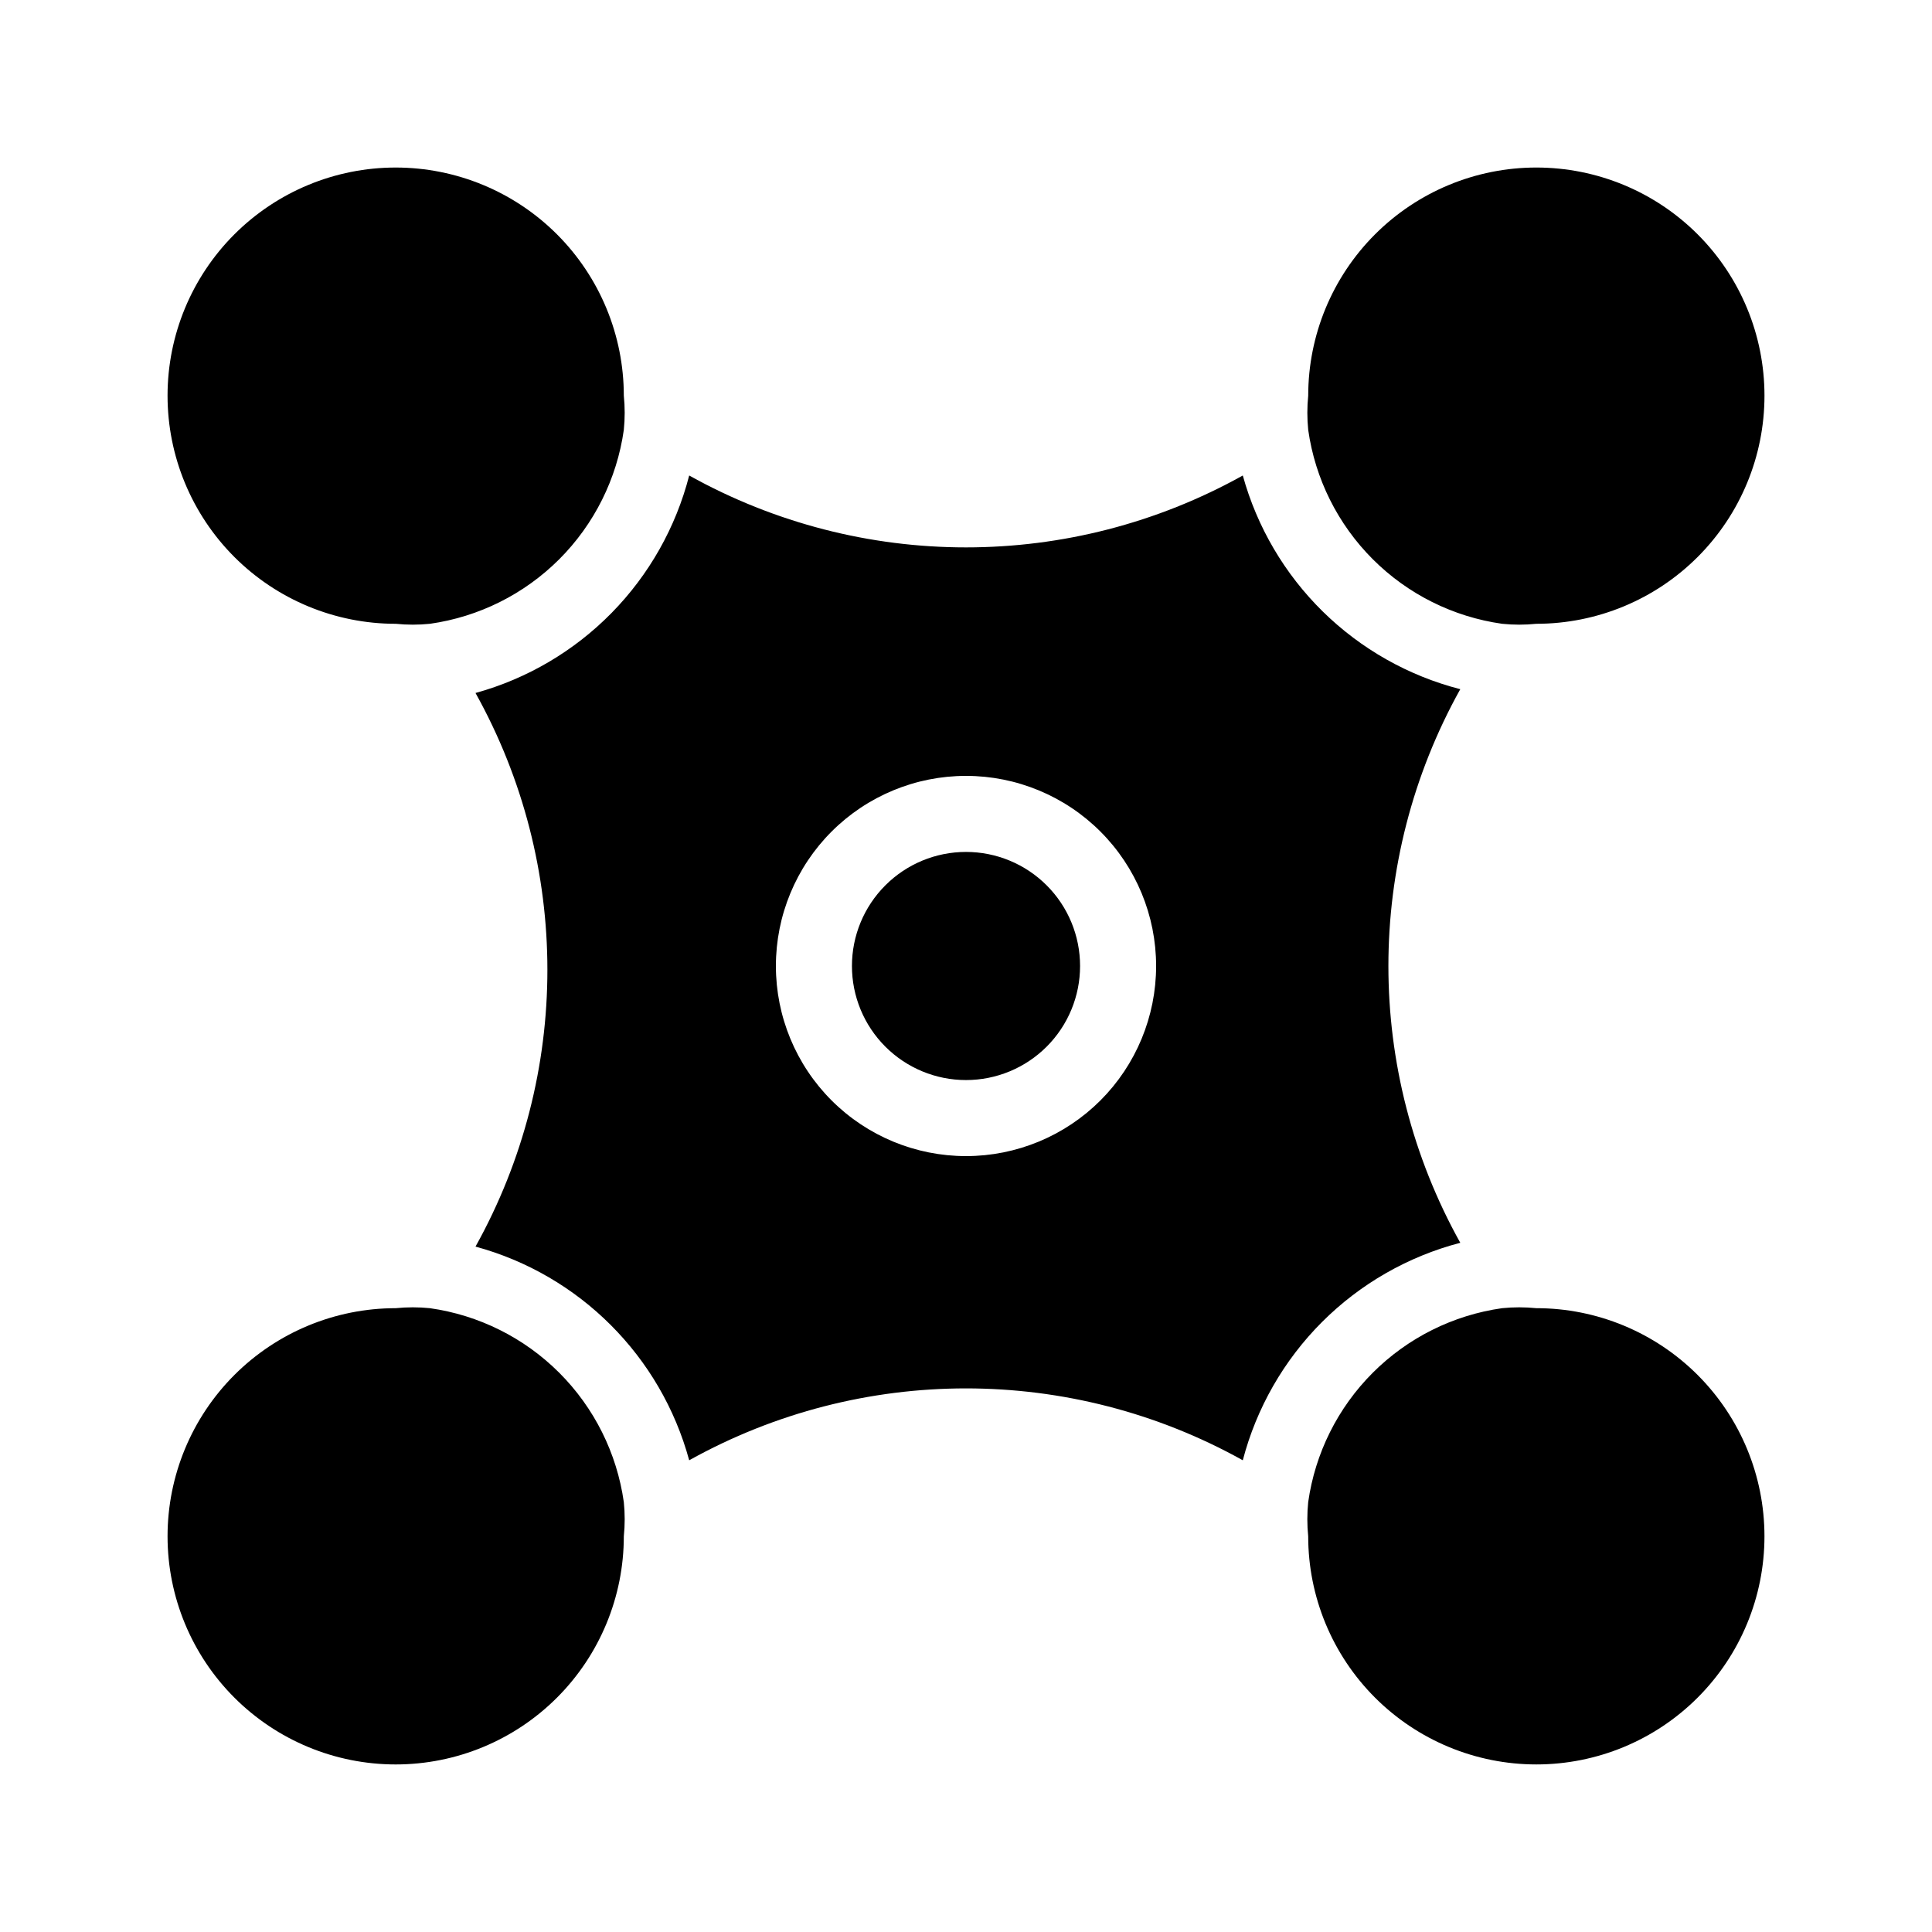 <?xml version="1.0" encoding="UTF-8"?>
<!-- Uploaded to: SVG Repo, www.svgrepo.com, Generator: SVG Repo Mixer Tools -->
<svg fill="#000000" width="800px" height="800px" version="1.1" viewBox="144 144 512 512" xmlns="http://www.w3.org/2000/svg">
 <path d="m430.23 400c0 8.016-3.184 15.703-8.852 21.375-5.672 5.668-13.359 8.852-21.375 8.852-8.02 0-15.707-3.184-21.375-8.852-5.672-5.672-8.855-13.359-8.855-21.375 0-8.02 3.184-15.707 8.855-21.375 5.668-5.672 13.355-8.855 21.375-8.855 8.016 0 15.703 3.184 21.375 8.855 5.668 5.668 8.852 13.355 8.852 21.375zm100.76 73.352c-13.859 3.621-26.508 10.867-36.641 20.996-10.129 10.133-17.375 22.781-20.996 36.641-45.602-25.402-101.11-25.402-146.71 0-7.504-27.578-29.047-49.125-56.629-56.629 25.402-45.602 25.402-101.11 0-146.71 13.676-3.773 26.113-11.09 36.059-21.211 9.941-10.121 17.039-22.684 20.57-36.426 45.602 25.402 101.11 25.402 146.71 0 3.777 13.676 11.094 26.113 21.211 36.059 10.121 9.941 22.688 17.039 36.426 20.57-25.402 45.602-25.402 101.11 0 146.71zm-80.609-73.352c0-13.363-5.309-26.18-14.754-35.625-9.449-9.449-22.266-14.758-35.625-14.758-13.363 0-26.18 5.309-35.625 14.758-9.449 9.445-14.758 22.262-14.758 35.625 0 13.359 5.309 26.176 14.758 35.625 9.445 9.445 22.262 14.754 35.625 14.754 13.359 0 26.176-5.309 35.625-14.754 9.445-9.449 14.754-22.266 14.754-35.625zm-201.52-90.688c3.016 0.309 6.055 0.309 9.07 0 12.977-1.836 25.008-7.844 34.277-17.109 9.266-9.27 15.273-21.301 17.109-34.277 0.309-3.016 0.309-6.055 0-9.07 0-16.035-6.371-31.41-17.707-42.75-11.34-11.336-26.715-17.707-42.75-17.707-16.035 0-31.41 6.371-42.75 17.707-11.336 11.34-17.707 26.715-17.707 42.75 0 16.035 6.371 31.41 17.707 42.75 11.34 11.336 26.715 17.707 42.75 17.707zm293.22 0c3.012 0.309 6.051 0.309 9.066 0 16.035 0 31.414-6.371 42.75-17.707 11.34-11.34 17.707-26.715 17.707-42.75 0-16.035-6.367-31.41-17.707-42.75-11.336-11.336-26.715-17.707-42.75-17.707s-31.41 6.371-42.75 17.707c-11.336 11.34-17.707 26.715-17.707 42.75-0.305 3.016-0.305 6.055 0 9.07 1.836 12.977 7.844 25.008 17.113 34.277 9.266 9.266 21.297 15.273 34.277 17.109zm-284.15 181.37c-3.016-0.305-6.055-0.305-9.07 0-16.035 0-31.41 6.371-42.75 17.707-11.336 11.34-17.707 26.715-17.707 42.75s6.371 31.414 17.707 42.75c11.34 11.34 26.715 17.707 42.75 17.707 16.035 0 31.41-6.367 42.75-17.707 11.336-11.336 17.707-26.715 17.707-42.75 0.309-3.016 0.309-6.055 0-9.066-1.836-12.98-7.844-25.012-17.109-34.277-9.27-9.27-21.301-15.277-34.277-17.113zm293.21 0c-3.016-0.305-6.055-0.305-9.066 0-12.98 1.836-25.012 7.844-34.277 17.113-9.27 9.266-15.277 21.297-17.113 34.277-0.305 3.012-0.305 6.051 0 9.066 0 16.035 6.371 31.414 17.707 42.75 11.34 11.34 26.715 17.707 42.75 17.707s31.414-6.367 42.75-17.707c11.34-11.336 17.707-26.715 17.707-42.75s-6.367-31.41-17.707-42.75c-11.336-11.336-26.715-17.707-42.75-17.707z"/>
</svg>